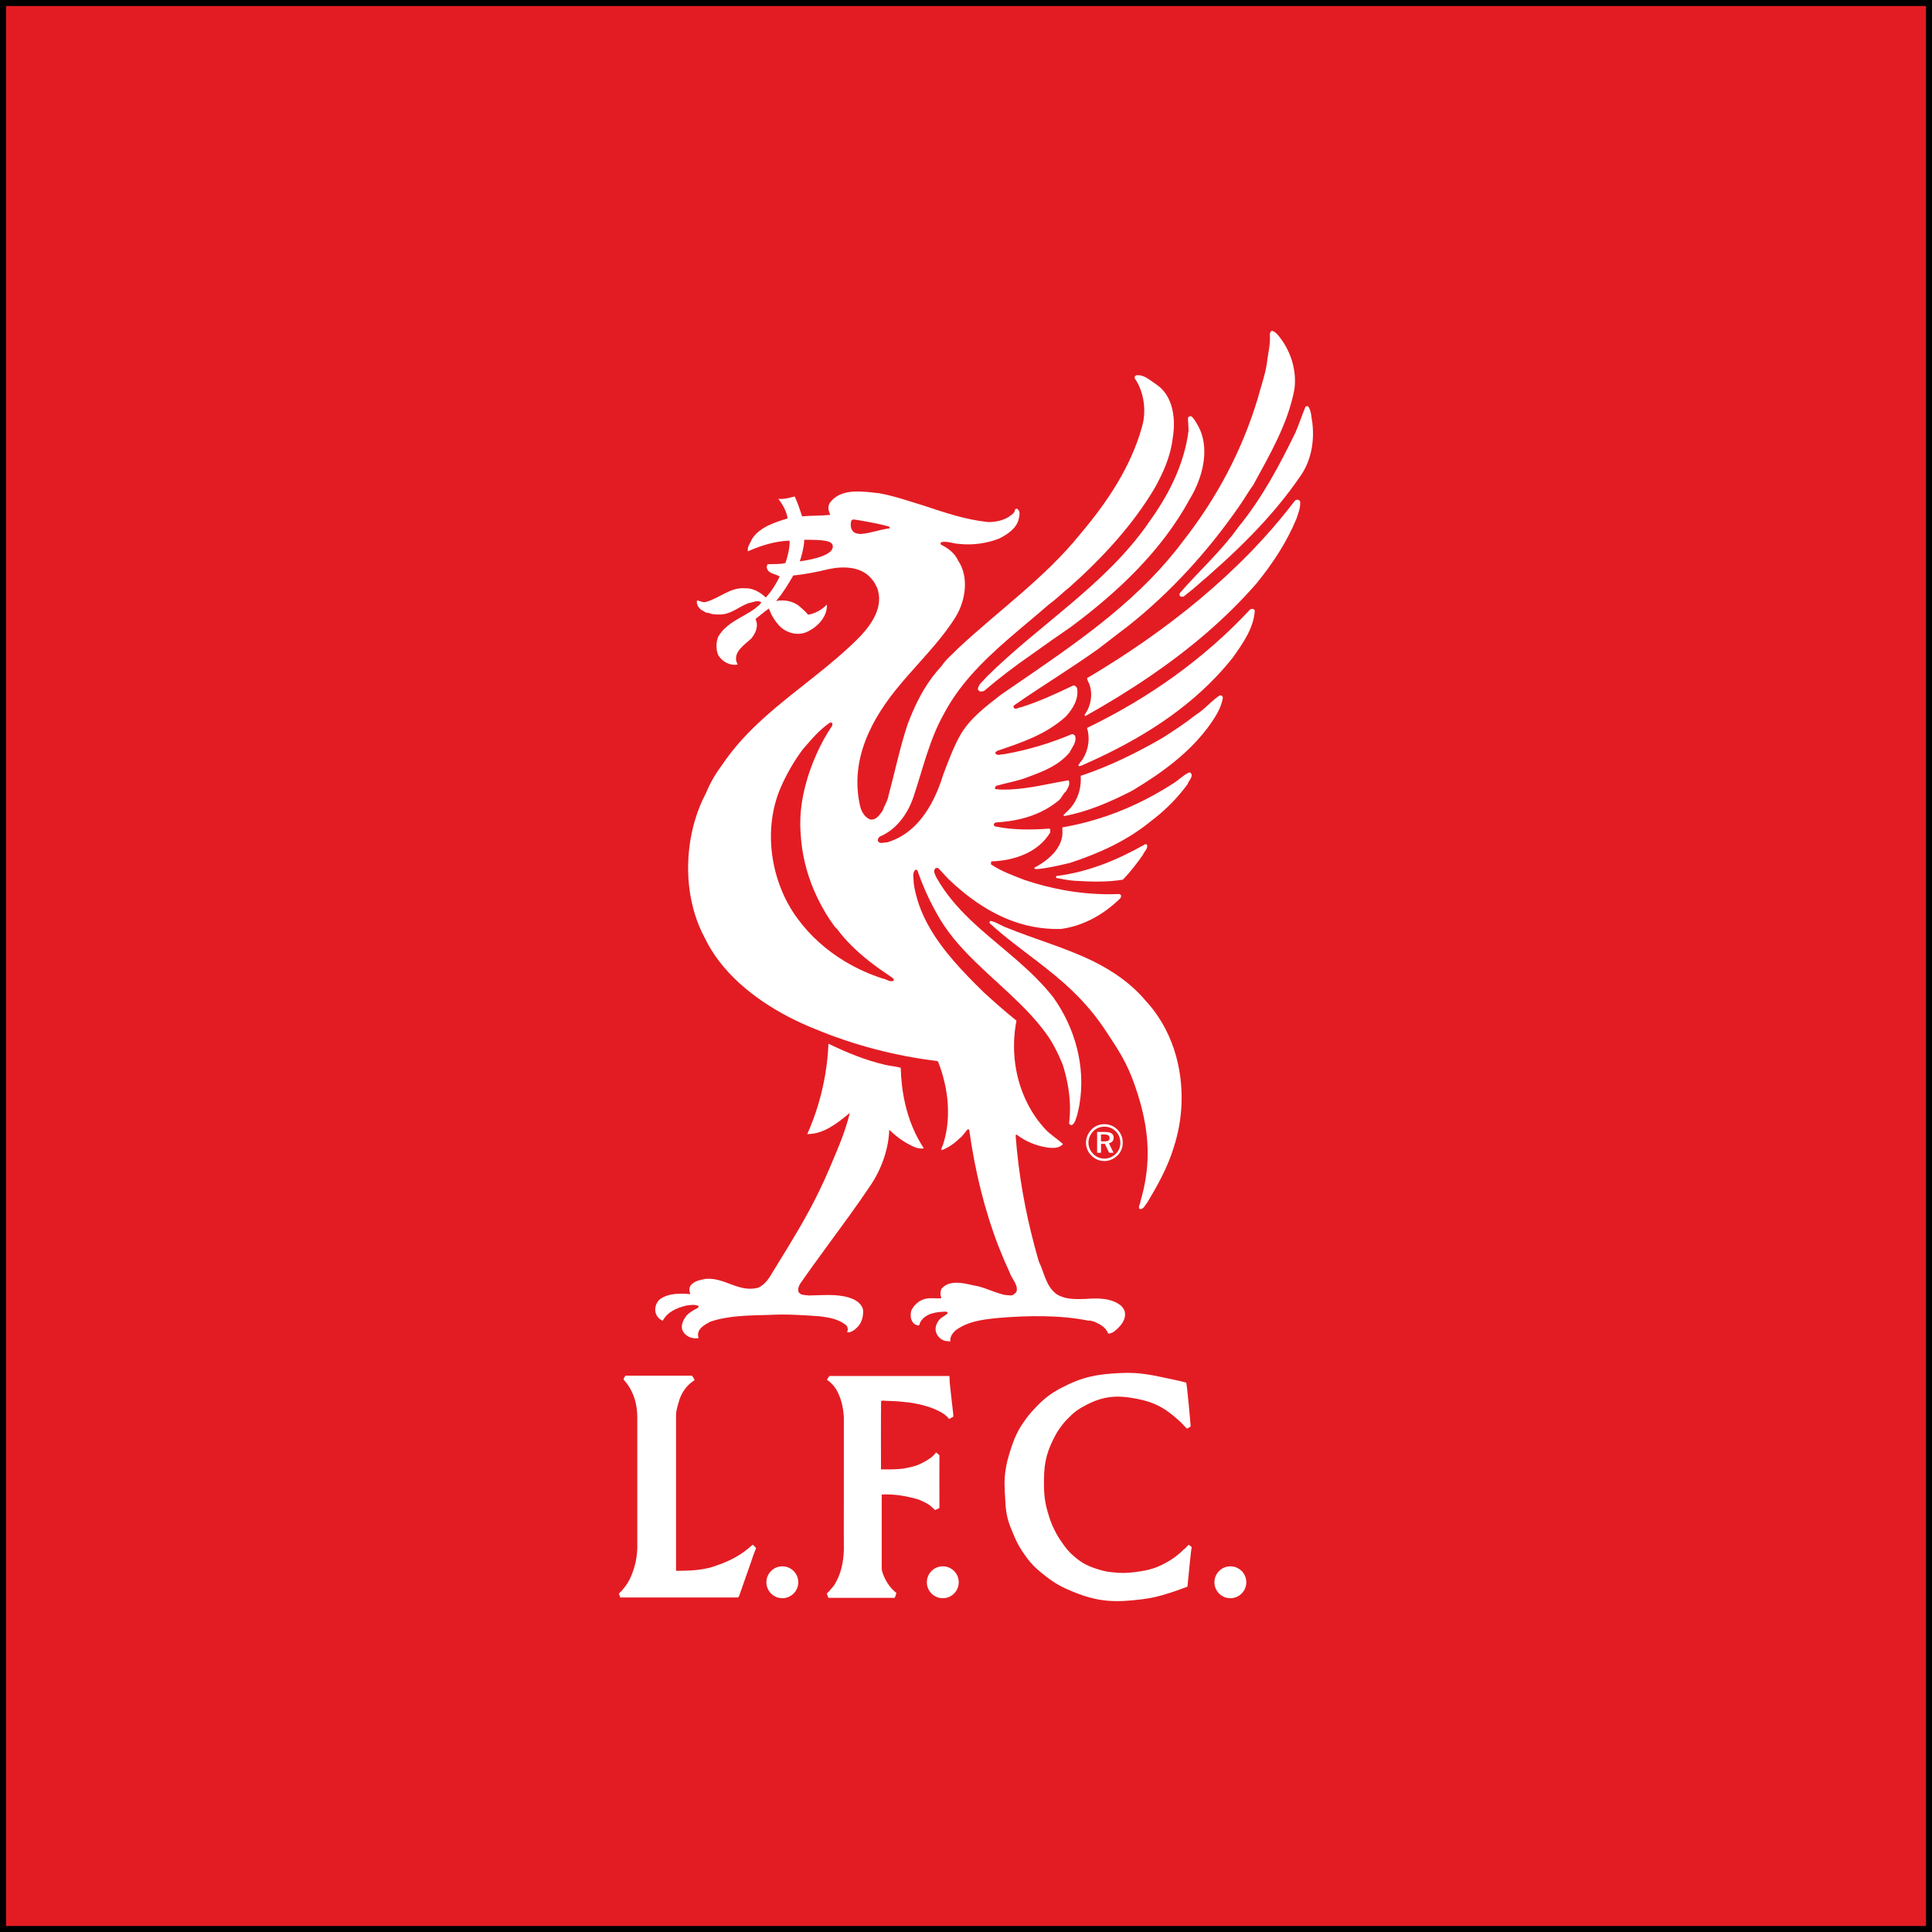 <?xml version="1.0" encoding="UTF-8"?>
<svg id="uuid-8ca35e07-7650-4596-8112-18b144261cb4" xmlns="http://www.w3.org/2000/svg" viewBox="0 0 321 321">
  <rect x="0" y="0" width="321" height="321" fill="#333333" stroke="none"/>
  <defs>
    <style>
      .cls-1 {
        fill: #fff;
      }

      .cls-2 {
        fill: #e31c23;
        stroke: #000;
        stroke-miterlimit: 10;
      }
    </style>
  </defs>
  <rect class="cls-2" x=".5" y=".5" width="320" height="320"/>
  <g>
    <path class="cls-1" d="M180.915,219.372c1.06.22,1.02.28,1.55.54.7.32,1.39.89,1.65,1.65.38.06.73-.16,1.02-.35,1.04-.83,2.03-1.93,1.74-3.3-.1-.38-.28-.61-.67-1.02-1.62-1.27-3.93-1.23-5.89-1.07h-.29c-1.62.06-3.27.03-4.56-.86-1.71-1.33-1.97-3.55-2.85-5.33-.25-.84-.49-1.69-.71-2.54-1.6-5.97-2.68-12.04-3.15-18.32,0-.12,0-.31.16-.25,1.52,1.14,3.2,1.84,5.07,2.13.92.13,2.03.16,2.63-.57-.86-.79-1.97-1.49-2.79-2.31-1.24-1.3-2.26-2.77-3.07-4.35-2.15-4.18-2.79-9.13-1.87-13.84-1.96-1.58-3.68-3.1-5.48-4.75-1.66-1.63-3.33-3.31-4.87-5.09h0c-3.04-3.5-5.58-7.36-6.52-11.85-.09-.41-.16-.82-.21-1.23.03-.67-.29-1.55.25-2.12.1-.03.28-.06.35.03.39,1.12.82,2.23,1.3,3.33.57,1.3,1.2,2.57,1.9,3.81,1.62,3.02,3.9,5.6,6.38,8.03,3.96,3.89,8.44,7.4,11.65,11.74,1.24,1.62,2.12,3.46,2.91,5.33.67,2.08,1.13,4.34,1.22,6.61h0c.04,1.08,0,2.16-.14,3.24.13.16.25.32.48.26.54-.35.6-.95.82-1.49.17-.62.3-1.24.42-1.86h0v-.05c0-.03.01-.06.02-.09h0c1.04-6.27-.76-12.68-4.37-17.74-1.75-2.22-3.74-4.14-5.8-5.95-4.34-3.82-8.99-7.15-12.28-11.84-.47-.67-.91-1.36-1.32-2.09-.19-.47-.67-1.11-.13-1.58.13-.03.32-.07.45.03l1.65,1.77c.67.65,1.37,1.27,2.08,1.87,4.7,3.93,10.18,6.63,16.65,6.44,3.77-.51,7.16-2.44,9.89-5.14l.1-.38c-.06-.16-.19-.25-.32-.28-3.16.13-6.2-.11-9.14-.64-2.25-.4-4.44-.98-6.55-1.68-1.93-.76-3.87-1.43-5.61-2.6-.03-.16-.03-.38.06-.5,3.68-.13,7.7-1.4,9.76-4.79-.03-.22.16-.57-.16-.66-2.92.22-6.09.25-8.91-.35-.22,0-.29-.19-.29-.38.03-.13.19-.19.29-.29,1.44-.08,2.84-.27,4.18-.59,2.28-.55,4.39-1.5,6.25-3.02.57-.44.73-1.14,1.27-1.56.29-.57.76-1.14.44-1.84-3.23.54-6.4,1.36-9.6,1.52-.79.03-1.77.07-2.57-.06-.16-.19,0-.41.13-.54,1.84-.51,3.71-.82,5.45-1.52,2.47-.92,4.94-1.87,6.75-4.03.41-.89,1.27-1.74.89-2.79-.16-.16-.32-.29-.57-.22-3.55,1.49-7.29,2.63-11.19,3.3-.51-.03-1.05.35-1.43-.1-.25-.25.22-.19.16-.41,4.09-1.39,8.18-2.72,11.51-5.74,1.17-1.27,2.19-2.95,1.87-4.69-.1-.25-.32-.5-.63-.47-2.85,1.36-5.71,2.69-8.75,3.64-.38,0-.73.41-1.11.1-.1-.13-.1-.35.03-.44,2.37-1.66,4.8-3.23,7.22-4.81h0c2.29-1.5,4.58-3,6.81-4.6,1.55-1.17,3.17-2.47,4.75-3.64,7.2-5.67,13.66-12.78,18.92-20.48.7-1.02,1.3-2.09,2.03-3.08,2.76-5.07,5.77-10.17,6.85-15.94.41-3.23-.67-6.56-2.82-9.07-.28-.25-.54-.57-.95-.6-.23.06-.26.32-.32.5.13,1.78-.32,3.27-.48,4.79-.29,2.06-1.04,4.03-1.55,6.02-2.6,8.53-6.69,16.35-12.39,23.62-6.92,9.3-16.33,15.97-25.81,22.47h0c-1.47,1-2.93,2-4.39,3.01-2.6,2.03-5.32,4.02-6.94,6.97-1.08,2-1.93,4.28-2.73,6.41-.78,2.53-1.93,5.17-3.66,7.3-1.45,1.79-3.29,3.21-5.63,3.89-.48-.03-1.2.35-1.52-.19-.1-.32.06-.57.29-.76,1.51-.64,2.73-1.68,3.69-2.94.84-1.1,1.48-2.38,1.92-3.69,1.55-4.63,2.63-9.48,5.04-13.76,1.21-2.29,2.69-4.34,4.34-6.24h-.08.08c3.87-4.45,8.69-8.08,13.15-11.98,1.17-.83,2.28-1.97,3.42-2.86,5.39-4.81,10.49-10.3,14.14-16.48,1.4-2.54,2.6-5.2,2.95-8.11.6-3.39.08-7.28-2.79-9.13-.98-.63-1.96-1.61-3.2-1.46-.25.06-.38.29-.28.54,1.55,2.22,1.96,5.48,1.17,8.08-1.84,6.59-5.7,12.39-10.21,17.72-5.83,7.26-13.53,12.68-20.35,19.05-.89.95-2,1.8-2.69,2.88-.48.51-1.04,1.18-1.48,1.75h0s-.04.06-.06.09c-.03.03-.05.06-.08.1h0c-1.79,2.41-3.07,5.13-4.08,7.86-1.27,3.83-2.09,7.83-3.14,11.73-.16.95-.7,1.71-1.01,2.57-.34.5-.76,1.1-1.31,1.34-.23.1-.47.14-.75.08-.06-.03-.12-.05-.18-.08-.84-.43-1.32-1.37-1.5-2.23-1.71-7.64,1.93-14.45,6.62-20.03.4-.48.8-.96,1.21-1.42,2.83-3.26,5.9-6.36,8.11-9.96,1.62-2.69,2.19-6.56.38-9.26-.54-1.23-1.71-2.12-2.85-2.66-.1-.13-.1-.28,0-.41,1.01-.25,1.93.22,2.88.26,2.28.28,4.79-.07,6.81-.89,1.33-.67,2.82-1.65,3.2-3.17.1-.54.38-1.33-.22-1.74-.48-.19-.35.44-.57.63-1.05,1.11-2.66,1.56-4.22,1.56-3.77-.38-7.2-1.56-10.65-2.7-2.51-.76-4.91-1.62-7.48-2.09-2.73-.29-6.43-.95-8.24,1.62-.38.63-.22,1.33.1,1.97-1.52.16-3.11.1-4.69.25-.38-1.14-.73-2.25-1.23-3.3-.89.19-1.74.5-2.73.38.76.98,1.36,2.06,1.55,3.26-2.19.67-4.63,1.43-5.93,3.43-.25.66-.83,1.3-.67,2.03,2.12-.92,4.34-1.65,6.81-1.77l.13.1c0,1.2-.32,2.47-.7,3.61-1.01.28-2.03.13-3.01.22.06.16-.16.32-.1.5.16,1.14,1.55,1.05,2.15,1.55-.6,1.2-1.36,2.47-2.31,3.46-.92-.86-2.16-1.59-3.42-1.52-2.44-.22-4.28,1.65-6.47,2.25-.51.19-1.08-.16-1.52-.25-.19.6.22,1.23.73,1.61.41.16.76.57,1.2.47.6.32,1.46.29,2.22.26,1.68-.16,2.91-1.36,4.47-1.9.67-.09,1.36-.54,2.03-.13-.13.44-.67.7-1.01,1.05-2.12,1.55-4.75,2.28-6.15,4.72-.35.95-.38,2.09.03,3.04.7,1.11,1.9,1.75,3.2,1.56,0-.16-.09-.29-.16-.41-.54-1.74,1.33-2.88,2.41-3.9.76-.86,1.3-2.13.73-3.26.73-.6,1.42-1.17,2.22-1.74.45,1.14,1.05,2.22,2.03,3.14,1.14.98,2.89,1.39,4.31.73,1.71-.76,3.42-2.53,3.3-4.53-.83.86-1.9,1.46-3.11,1.68-.51-.6-.95-.95-1.55-1.49-1.04-.79-2.44-1.04-3.77-.79,1.14-1.33,2-2.76,2.85-4.24,2-.19,3.99-.6,5.99-1.08,2.5-.51,5.51-.38,7.13,1.78.32.35.57.86.83,1.39,1.08,3.08-.83,5.9-2.88,8.08-2.35,2.39-4.94,4.53-7.58,6.63-5.59,4.45-11.38,8.73-15.4,14.8-1.01,1.33-1.93,2.92-2.6,4.57-.72,1.35-1.31,2.8-1.77,4.32-1.14,3.74-1.48,7.89-.94,11.84.39,2.79,1.22,5.5,2.52,7.9.67,1.4,1.5,2.71,2.45,3.95,3.98,5.16,10.14,8.9,15.87,11.17,6.5,2.7,13.28,4.47,20.32,5.33l.13.13c.87,2.2,1.45,4.62,1.6,7.06.14,2.28-.09,4.58-.81,6.76-.1.26-.32.54-.22.86,1.08-.38,2.15-1.14,2.95-1.93.6-.41.89-1.04,1.4-1.55.12-.03.19.03.25.13.92,6.66,2.51,13.25,4.9,19.43h0s.02.03.02.05c0,.01,0,.03.02.04.55,1.4,1.14,2.79,1.78,4.16.35,1.11,1.43,1.96,1.14,3.17-.22.28-.57.66-.98.63-.47-.03-1.01-.06-1.42-.19-1.3-.35-2.57-.95-3.84-1.3-1.9-.32-4.63-1.4-6.21.35-.25.48-.25,1.08-.03,1.58-.57.13-1.2-.03-1.84.03-1.36-.03-2.53.79-3.14,1.97-.19.57-.19,1.43.16,1.93.22.38.63.6,1.05.63.13-.1.16-.25.19-.44.82-1.59,2.69-1.84,4.37-1.87.13.03.29.16.22.32-.47.41-1.08.63-1.46,1.14-.48.67-.73,1.46-.32,2.28.35.67,1.02,1.17,1.84,1.17.3,0,.28.13.41,0-.1-.6.29-1.24.76-1.71,2.03-1.58,4.6-1.9,7.2-2.15,4.82-.41,10.38-.51,15.06.47M132.885,93.272c.15-.43.38-1.2.53-1.99.12-.62.17-.73.21-1.6,3.18,0,4.75.12,4.75,1.12,0,1.37-2.92,2.1-5.5,2.47M143.105,88.722c-.47,0-.92-.06-1.3-.35-.51-.47-.54-1.27-.35-1.87.19-.35.7-.1,1.05-.1,1.77.32,3.58.6,5.26,1.11.1.06.03.19,0,.28-1.61.19-3.04.79-4.66.92M146.715,162.602c-2.19-.7-4.33-1.66-6.34-2.87-3.04-1.83-5.77-4.23-7.89-7.15-1.06-1.43-1.94-3.01-2.63-4.7-1.52-3.7-2.11-7.86-1.57-11.84.24-1.78.71-3.53,1.42-5.18.98-2.25,2.25-4.47,3.71-6.4,1.36-1.55,2.7-3.2,4.5-4.41.16,0,.32,0,.38.16v.32c-1.05,1.55-1.9,3.1-2.66,4.82-1.49,3.35-2.53,7.03-2.66,10.69-.03.76-.02,1.54.04,2.3.18,3.41.95,6.57,2.21,9.54.75,1.76,1.66,3.45,2.74,5.07.38.45.63,1.02,1.08,1.36,1.53,2.07,3.41,3.84,5.4,5.41h0c1.1.87,2.24,1.67,3.37,2.42.25.23.76.41.7.76-.57.38-1.2-.19-1.77-.31"/>
    <path class="cls-1" d="M190.715,87.042c-7.23,10.27-18.1,16.77-26.85,25.48-.51.67-1.33,1.14-1.4,2.03.1.1.16.22.32.32.25.06.41,0,.7-.06,2.57-2.19,5.14-4.15,7.95-6.09,2.19-1.58,4.37-3.1,6.59-4.63,7.73-5.77,14.96-12.55,19.65-21.17,2.16-3.52,3.55-8.65,1.2-12.49-.25-.44-.54-.89-.89-1.24-.25-.1-.54.03-.6.22,0,.73.09,1.43.09,2.15-.73,5.71-3.42,10.91-6.78,15.47"/>
    <path class="cls-1" d="M140.755,221.332c.41.13.79-.13,1.14-.32.06-.06.1-.08.25-.22.95-.76,1.27-1.81,1.27-2.92-.03-1.07-1.05-1.8-1.9-2.12-.19-.08-.25-.1-.45-.16-2.09-.64-4.41-.38-6.66-.35-.63-.1-1.46.03-1.75-.66-.12-.41.06-.89.26-1.24,1.45-2.1,2.96-4.18,4.48-6.25h-.03.03c2.48-3.39,4.98-6.76,7.28-10.2,1.8-2.7,2.98-6.02,3.07-9.19,1.27,1.27,2.79,2.31,4.44,2.98.41.1.92.22,1.3.1-1.47-2.23-2.48-4.73-3.09-7.36h-.37.37c-.45-1.95-.69-3.98-.74-6.01-.85-.25-1.8-.29-2.66-.51-3.26-.76-6.4-2.06-9.35-3.49-.12,3.32-.71,6.79-1.68,10.05-.5,1.69-1.12,3.36-1.84,4.97,2.8,0,5.1-1.9,7.07-3.52-.76,3.14-1.84,5.58-3.3,9.04-2.21,5.25-4.56,9.29-6.96,13.24-.81,1.33-1.63,2.66-2.49,4.06-.57.98-1.27,2.15-2.44,2.69-3.26.89-5.58-1.74-8.75-1.46-1.5.26-2,.54-2.5,1.08-.29.44-.25.98-.06,1.46-1.78-.16-3.71-.16-5.1.89-.6.57-.89,1.43-.64,2.28.19.54.54,1.01,1.17,1.24.76-1.46,2.31-2.12,3.87-2.51.66-.09,1.36-.22,2,.03.16.1.03.28-.1.38-.63.32-1.33.7-1.84,1.27-.51.67-.95,1.49-.7,2.35.46,1.1,1.59,1.52,2.66,1.39.09-.13-.03-.25-.03-.38-.13-1.2,1.07-1.84,2-2.35,3.04-1.05,6.5-1.05,9.82-1.14,2.76-.16,5.55.03,8.31.22,1.62.19,3.24.47,4.47,1.49.29.29.35.8.16,1.14"/>
    <path class="cls-1" d="M189.315,200.862c.67.16.92-.63,1.27-1.01,1.74-2.88,3.42-5.9,4.41-9.16.77-2.34,1.22-4.8,1.31-7.27.25-6.24-1.68-12.56-5.97-17.17-2.48-2.92-5.46-4.93-8.66-6.52h0c-4.63-2.28-9.74-3.68-14.47-5.62-.92-.32-1.71-.95-2.66-1.11-.13.1-.16.25-.09.41,2.57,2.34,5.25,4.29,7.89,6.32,4.01,3.08,7.95,6.35,11.34,11.49,2.21,3.35,3.52,5.28,4.85,9.07.38,1.07.7,2.11.98,3.13,1.57,5.76,1.56,10.82-.03,16.17,0,.48-.41.79-.16,1.27"/>
    <path class="cls-1" d="M190.305,140.252c-4.6,2.6-9.42,4.63-14.8,5.3-.03.1-.09.22,0,.32,1.02.19,2.03.41,3.11.47,2.69.16,5.36.25,7.95-.19,1.24-1.27,2.32-2.69,3.33-4.12.19-.54.83-.98.7-1.62-.03-.13-.19-.13-.29-.16"/>
    <path class="cls-1" d="M197.585,128.342c-.95.41-1.71,1.23-2.57,1.77-3.94,2.55-8.13,4.57-12.57,5.93h0c-1.92.6-3.89,1.07-5.91,1.42l-.03.35c.32,2.92-2.31,5.14-4.63,6.34v.19l.41.06c1.9-.16,3.74-.63,5.52-1.04,4.78-1.58,9.44-3.65,13.47-6.97.14-.11.29-.22.44-.34h0c2.06-1.6,4.05-3.62,5.61-5.78.16-.54.76-1.02.67-1.62-.1-.13-.22-.35-.41-.32"/>
    <path class="cls-1" d="M202.665,115.532c-1.49.98-2.41,2.25-3.93,3.2-1.87,1.46-3.77,2.73-5.74,3.96-4.31,2.47-8.74,4.66-13.44,6.21.16,2.34-.67,4.63-2.54,6.18.03.19-.28.13-.28.29,0,.06,0,.16.06.22,3.96-.73,7.67-2.35,11.32-4.22,4.91-2.95,9.73-6.4,13.09-11.22.89-1.3,1.68-2.58,1.97-4.18-.02-.35-.22-.47-.51-.44"/>
    <path class="cls-1" d="M218.065,70.362c-.19-.92-.16-1.93-.63-2.73-.09-.19-.41-.19-.54-.03-.57,1.4-1.05,2.82-1.62,4.18-2.66,5.48-5.58,10.97-9.51,15.78-2.85,4-6.56,7.32-9.73,10.97-.03.13-.1.35,0,.47.16.19.44.13.6.13l1.55-1.24c6.69-5.7,13.09-11.7,18.07-19.08,1.58-2.41,2.15-5.45,1.8-8.47"/>
    <path class="cls-1" d="M207.735,101.232c-3.86,4.16-8.12,7.86-12.65,11.13h0c-4.59,3.31-9.46,6.16-14.48,8.59.54,1.71.25,3.61-.7,5.17-.22.38-.63.67-.73,1.08.1.19.29.03.44.03,8.11-3.53,16.17-8.16,22.51-14.86h0c.95-1,1.85-2.05,2.72-3.14,1.68-2.37,3.42-4.82,3.64-7.74-.06-.38-.51-.38-.76-.25"/>
    <path class="cls-1" d="M215.085,83.262c-9.1,11.97-21.42,21.63-33.95,29.1h0c-.18.1-.35.21-.53.31.06.35.25.7.41,1.05.57,1.65.25,3.58-.76,4.95-.06.12-.03.25.06.31,3.65-2.04,7.24-4.23,10.73-6.61h0c6.46-4.41,12.51-9.46,17.7-15.41,2.76-3.39,5.04-6.88,6.66-10.78.29-.89.66-1.77.63-2.76-.09-.48-.7-.51-.95-.16"/>
    <path class="cls-1" d="M196.865,257.272c-.93.9-1.5,1.39-2.6,2.06-2.03,1.23-3.43,1.59-5.78,1.88-1.17.14-1.85.16-3.02.08-1.17-.09-1.84-.18-2.95-.53-1.72-.53-2.71-1.01-4.08-2.19-.92-.79-1.34-1.36-2.04-2.36-.53-.76-.8-1.21-1.21-2.04-.48-.97-.69-1.55-1-2.59-.32-1.06-.47-1.67-.61-2.76-.09-.75-.11-1.17-.12-1.92-.04-3.14.19-5.09,1.61-7.88.4-.79.65-1.23,1.18-1.95.4-.55.64-.84,1.12-1.33,1.05-1.08,1.75-1.61,3.09-2.3,2.98-1.55,5.26-1.67,8.55-1.01,3.09.62,4.81,1.68,7.12,3.82.45.41.71.8,1.09,1.1.23-.08.41-.21.61-.35,0-.33-.61-7.07-.74-7.28-.71-.2-1.34-.33-2.21-.52-3.37-.7-5.32-1.24-8.76-1.07-3.89.19-6.23.62-9.68,2.41-.36.18-.56.29-.91.5-.39.23-.61.37-.98.63-.68.48-1.04.78-1.65,1.35-.27.25-.41.4-.67.67-.69.72-1.08,1.14-1.68,1.94-1.5,2.01-2.07,3.4-2.81,5.79-.28.9-.41,1.41-.58,2.33-.39,2.18-.24,3.47-.12,5.69.02.29.02.45.04.73.17,1.93.56,3.01,1.32,4.8.49,1.16.82,1.81,1.51,2.86,1.2,1.81,2.11,2.72,3.83,4.05,1.62,1.26,2.68,1.82,4.58,2.6,4.14,1.7,6.97,1.8,11.41,1.24.99-.13,1.55-.22,2.53-.46.66-.16,1.02-.27,1.67-.47,1.33-.4,2.36-.8,3.37-1.17.03-.11.59-6.4.71-6.55-.15-.14-.3-.32-.51-.39-.23.15-.36.39-.6.62"/>
    <path class="cls-1" d="M125.415,256.952l-.36-.3-.06.06c-.08.02-.06.11-.14.11-1.68,1.53-3.55,2.5-5.59,3.21-2.13.85-4.54.97-6.94.95v-25.86c0-.67.21-1.36.41-2.04.33-1.39,1.18-2.75,2.37-3.57.08-.06.12-.1.21-.13.03-.03.09-.08.09-.11-.15-.23-.25-.5-.43-.7h-11.07c-.09.21-.32.41-.29.65,1.62,1.76,2.3,4.06,2.27,6.36v20.77c.04,1-.05,2.07-.25,3.09-.41,1.71-.96,3.3-2.16,4.65-.04.03-.1.14-.12.16-.19.22-.39.32-.51.54.05.24.17.41.2.63h19.44c.147,0,.253-.08.32-.24.68-1.89,1.3-3.79,1.98-5.66.21-.7.47-1.38.74-2.06.02-.11.12-.18.08-.29-.05-.1-.2-.09-.18-.21"/>
    <path class="cls-1" d="M155.075,250.612c.1.11.23.18.24.29,0,0,.77-.29.77-.38,0-2.29-.02-7.39,0-8.7-.05-.12-.46-.44-.58-.49-.48.7-1.18,1.14-2.09,1.64-.93.51-1.54.66-2.57.89-1.13.25-1.8.24-2.97.28-.59.02-1.01-.03-1.5,0,0,0-.03-9.91.02-11.35.09.02.15-.09.24-.09.52.08,1.68.05,2.74.15,1.2.11,1.88.16,3.06.41.67.14,1.04.23,1.69.44.48.15.75.23,1.21.44.96.43,1.65.8,2.25,1.47-.05.18.12.06.2.12.15-.1.35-.24.54-.31.18-.11-.01-.27.06-.42-.19-1.54-.36-3.25-.54-4.81-.09-.53-.04-1.04-.11-1.57h-19.94c-.14.21-.3.41-.39.65.65.39,1.18,1.01,1.59,1.67.77,1.39,1.12,2.93,1.21,4.59.02,1.57-.03,21.86,0,21.97-.06,2.17-.52,4.18-1.62,5.9-.24.27-.44.57-.7.83-.11.23-.41.34-.51.57.11.19.14.47.27.68h11c.14-.25.2-.55.3-.79-.58-.5-1.05-.96-1.53-1.72-.52-.85-.92-1.86-.92-2.39v-12.27c1.85-.06,3.35.1,5.4.63.25.06.4.1.65.18.25.09.38.15.62.26.8.37,1.29.6,1.89,1.25"/>
    <path class="cls-1" d="M156.645,260.242c-1.46,0-2.65,1.19-2.65,2.65s1.18,2.65,2.65,2.65,2.65-1.19,2.65-2.65-1.18-2.65-2.65-2.65"/>
    <path class="cls-1" d="M129.985,260.242c-1.46,0-2.65,1.19-2.65,2.65s1.19,2.65,2.65,2.65,2.65-1.19,2.65-2.65-1.19-2.65-2.65-2.65"/>
    <path class="cls-1" d="M204.425,260.242c-1.46,0-2.65,1.19-2.65,2.65s1.18,2.65,2.65,2.65,2.65-1.19,2.65-2.65-1.18-2.65-2.65-2.65"/>
    <path class="cls-1" d="M181.365,187.662c-.6.6-.93,1.38-.93,2.19s.31,1.55.89,2.14c.59.59,1.34.91,2.16.91s1.57-.32,2.17-.91c.58-.56.89-1.31.89-2.15s-.32-1.58-.88-2.15c-.59-.6-1.35-.91-2.18-.91s-1.56.3-2.12.87M185.395,187.982c.49.49.75,1.15.75,1.89s-.27,1.36-.77,1.85c-.53.51-1.18.78-1.9.78-.68,0-1.35-.28-1.85-.79s-.78-1.17-.78-1.86.29-1.38.81-1.91c.48-.49,1.14-.75,1.85-.75s1.38.27,1.89.79"/>
    <path class="cls-1" d="M182.925,190.052h.65l.71,1.48h.73l-.77-1.58c.5-.1.79-.44.79-.93,0-.63-.47-.95-1.44-.95h-1.31v3.46h.65v-1.48l-.01-0ZM182.925,188.492h.54c.61,0,.89.17.89.6s-.28.55-.88.55h-.55v-1.15Z"/>
  </g>
</svg>